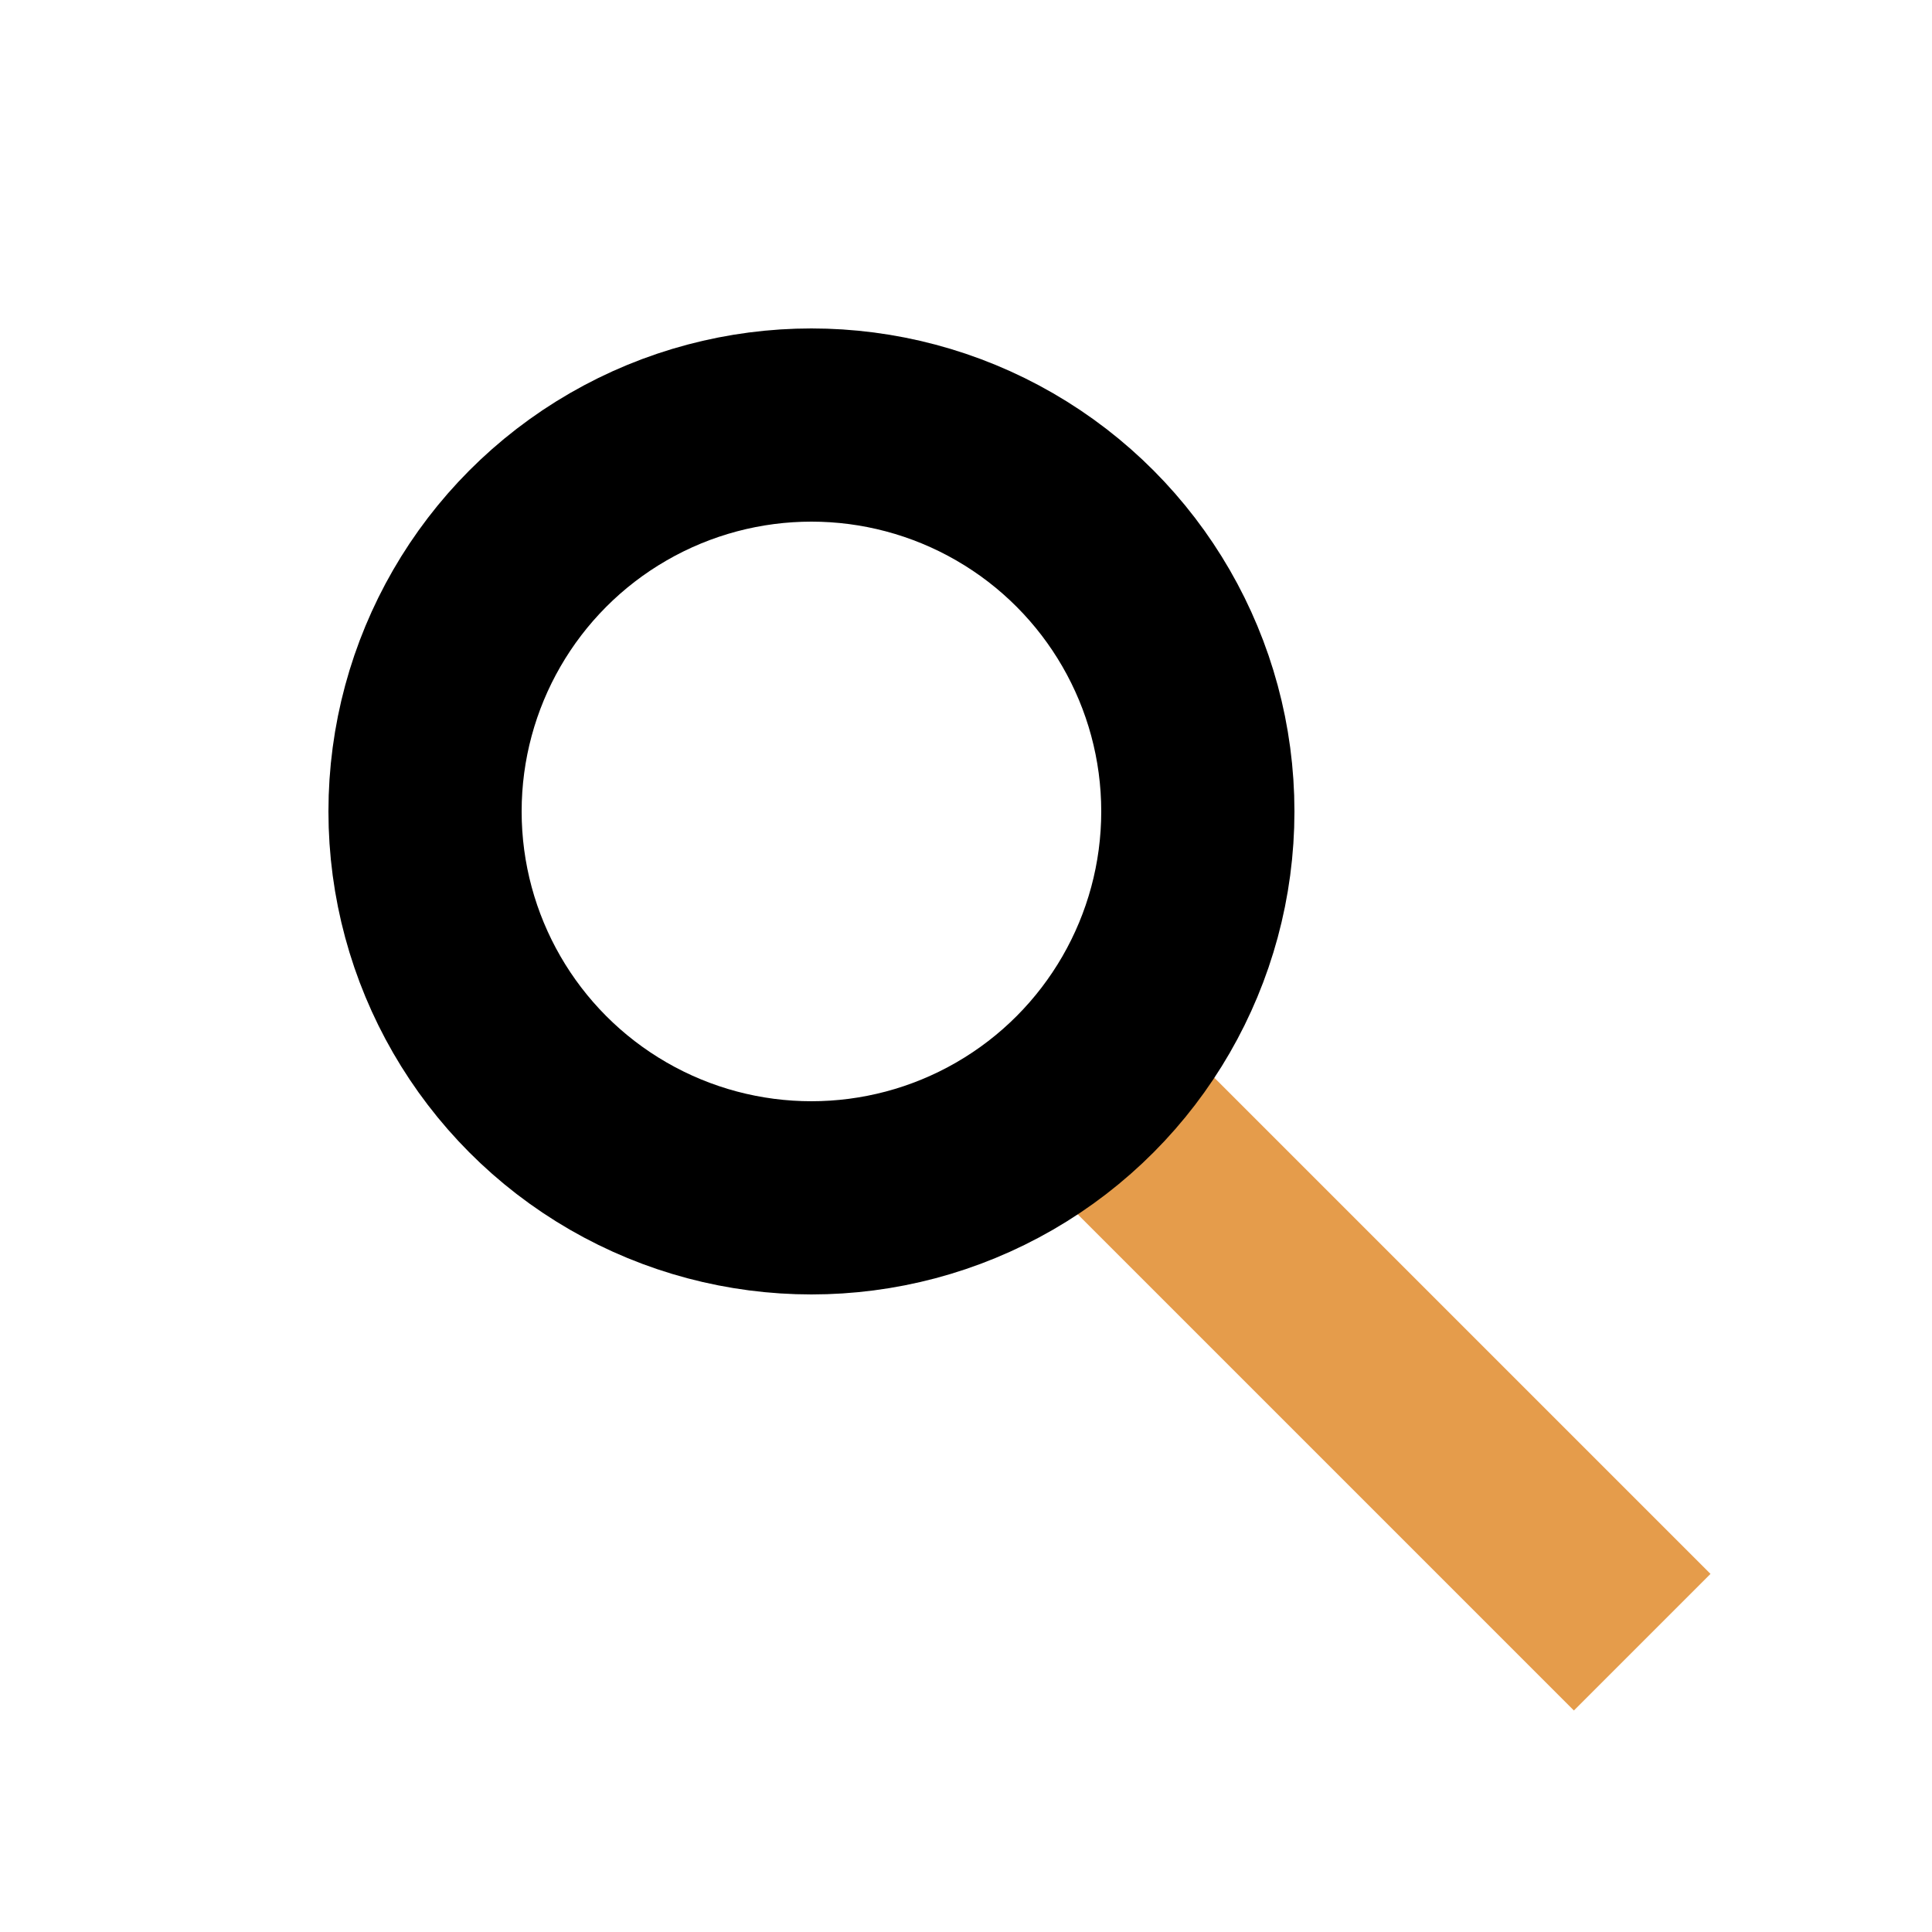   <svg xmlns="http://www.w3.org/2000/svg" height="100" width="100" viewBox="0 0 100 100">
  <line x1="55" y1="55" x2="85" y2="85" stroke="#e59c4b" stroke-width="10"></line>
  <circle cx="42" cy="42" r="20" stroke="#000000" stroke-width="10" fill="none"></circle>
  Sorry, your browser does not support inline SVG.
  </svg>
